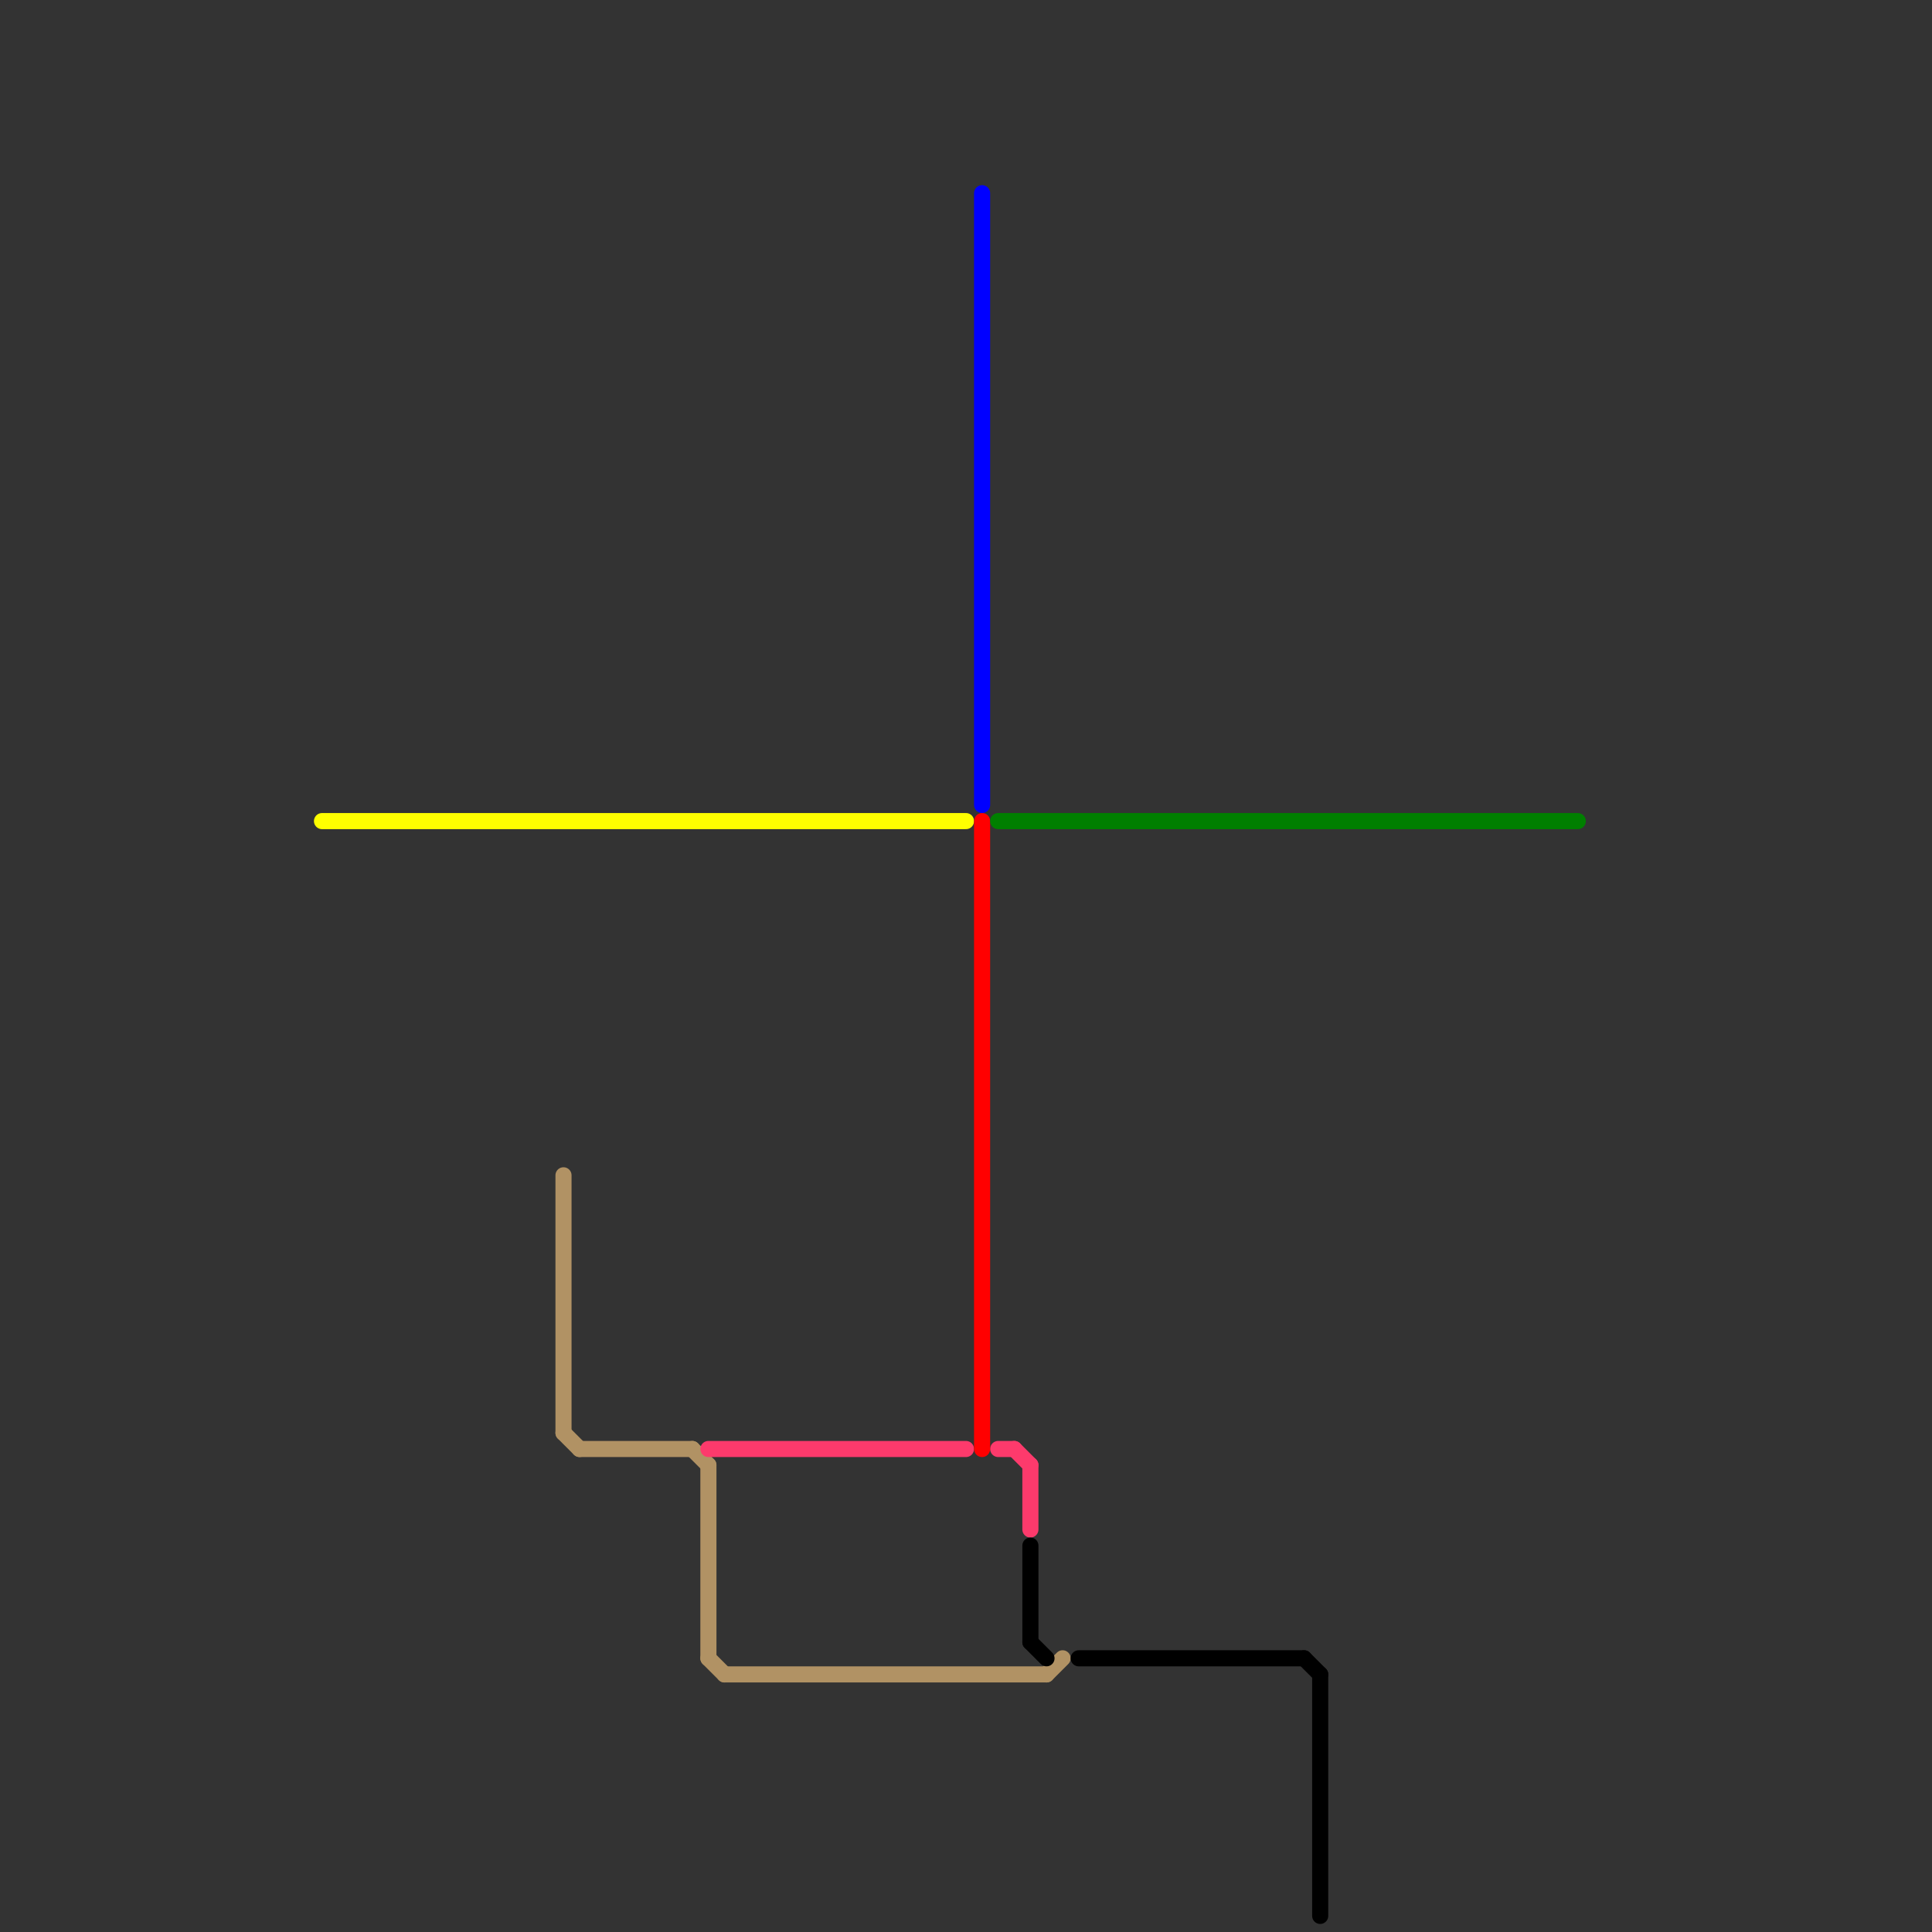 
<svg version="1.1" xmlns="http://www.w3.org/2000/svg" viewBox="0 0 120 120">
<rect x="0" y="0" width="120" height="120" fill="#333333" stroke="none"/>
<style>text { font: 1px Helvetica; font-weight: 600; white-space: pre; dominant-baseline: central; } line { stroke-width: 1; fill: none; stroke-linecap: round; stroke-linejoin: round; } .c0 { stroke: #ffff00 } .c1 { stroke: #b19264 } .c2 { stroke: #fd3a6c } .c3 { stroke: #0000ff } .c4 { stroke: #ff0000 } .c5 { stroke: #007f00 } .c6 { stroke: #000000 }</style><defs><g id="wm-xf"><circle r="1.2" fill="#000"/><circle r="0.9" fill="#fff"/><circle r="0.6" fill="#000"/><circle r="0.3" fill="#fff"/></g><g id="wm"><circle r="0.6" fill="#000"/><circle r="0.3" fill="#fff"/></g></defs><line class="c0" x1="20" y1="51" x2="60" y2="51"/><line class="c1" x1="35" y1="73" x2="35" y2="89"/><line class="c1" x1="35" y1="89" x2="36" y2="90"/><line class="c1" x1="43" y1="90" x2="44" y2="91"/><line class="c1" x1="65" y1="104" x2="66" y2="103"/><line class="c1" x1="44" y1="103" x2="45" y2="104"/><line class="c1" x1="45" y1="104" x2="65" y2="104"/><line class="c1" x1="36" y1="90" x2="43" y2="90"/><line class="c1" x1="44" y1="91" x2="44" y2="103"/><line class="c2" x1="44" y1="90" x2="60" y2="90"/><line class="c2" x1="62" y1="90" x2="63" y2="90"/><line class="c2" x1="63" y1="90" x2="64" y2="91"/><line class="c2" x1="64" y1="91" x2="64" y2="95"/><line class="c3" x1="61" y1="12" x2="61" y2="50"/><line class="c4" x1="61" y1="51" x2="61" y2="90"/><line class="c5" x1="62" y1="51" x2="98" y2="51"/><line class="c6" x1="67" y1="103" x2="81" y2="103"/><line class="c6" x1="64" y1="102" x2="65" y2="103"/><line class="c6" x1="81" y1="103" x2="82" y2="104"/><line class="c6" x1="64" y1="96" x2="64" y2="102"/><line class="c6" x1="82" y1="104" x2="82" y2="119"/>
</svg>
